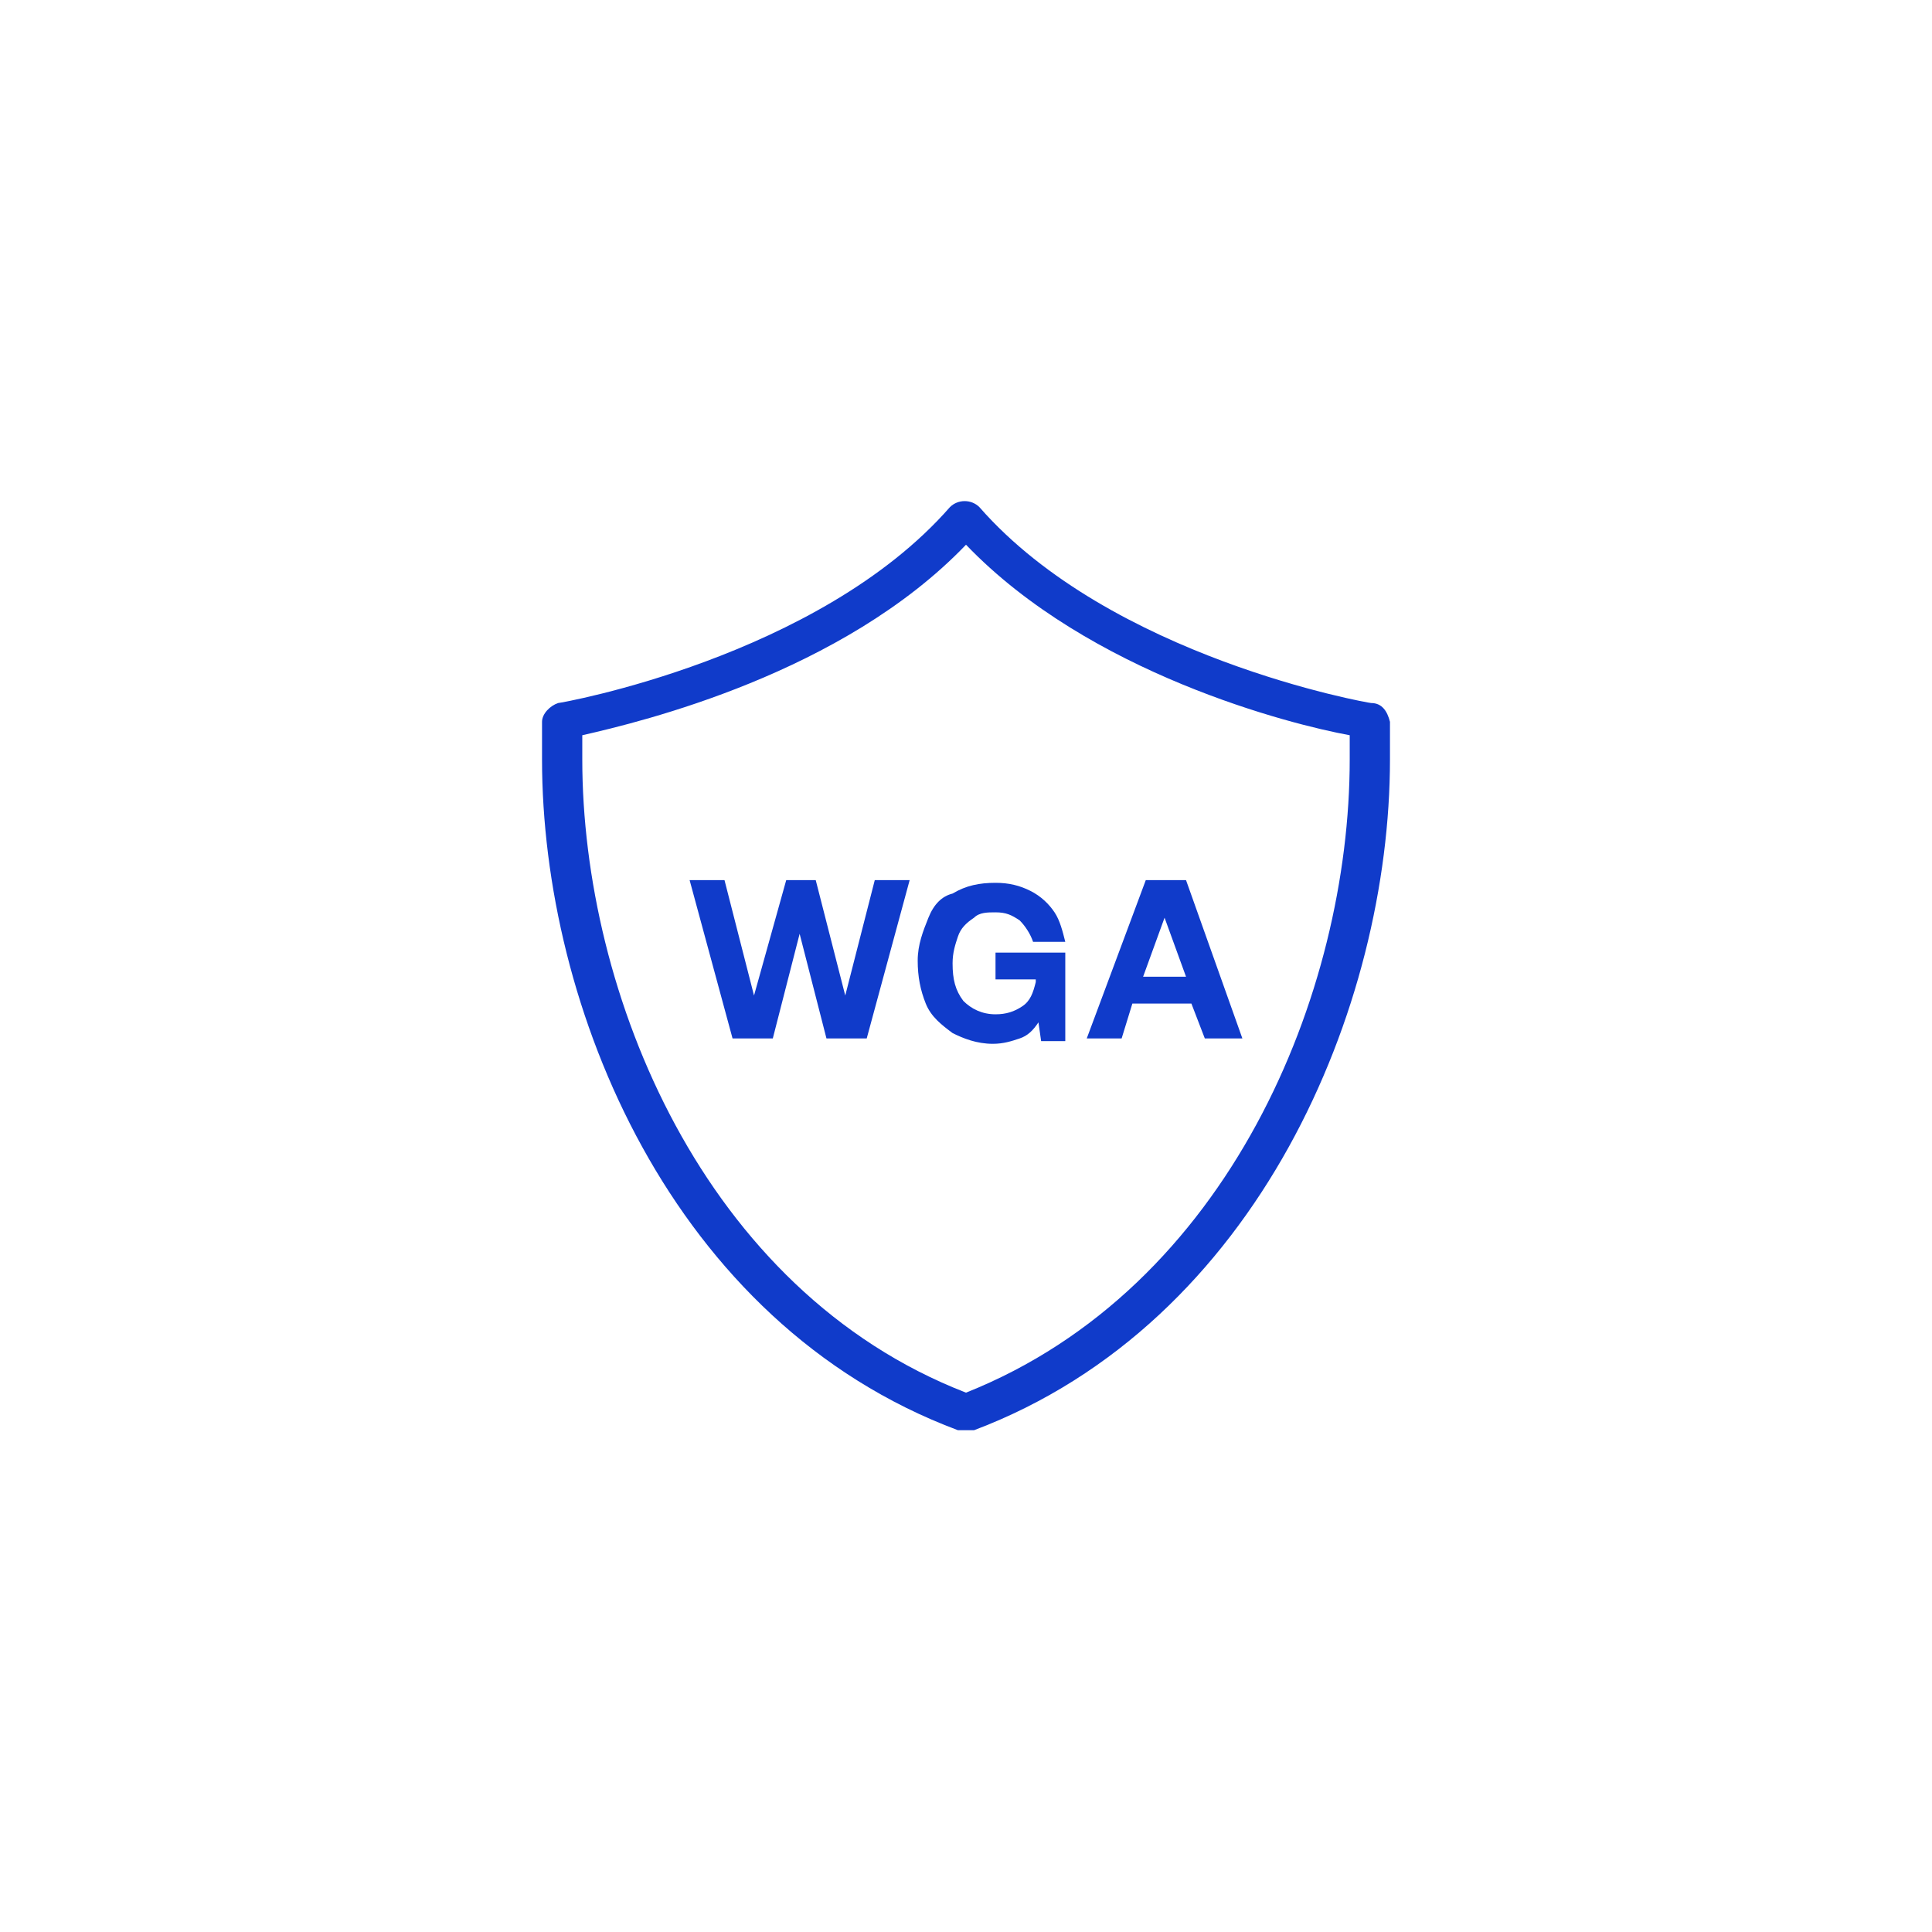 <?xml version="1.0" encoding="utf-8"?>
<!-- Generator: Adobe Illustrator 26.0.3, SVG Export Plug-In . SVG Version: 6.00 Build 0)  -->
<svg version="1.1" id="Layer_1" xmlns="http://www.w3.org/2000/svg" xmlns:xlink="http://www.w3.org/1999/xlink" x="0px" y="0px"
	 viewBox="0 0 72 72" style="enable-background:new 0 0 72 72;" xml:space="preserve">
<style type="text/css">
	.st0{fill:#103bca;}
</style>
<g>
	<path class="st0" d="M51.1,26.2c-0.1,0-9.7-1.7-14.6-7.3c-0.3-0.3-0.8-0.3-1.1,0c-4.9,5.6-14.5,7.3-14.6,7.3
		c-0.3,0.1-0.6,0.4-0.6,0.7v1.4c0,9.2,4.8,21,15.5,25c0.1,0,0.2,0,0.3,0s0.2,0,0.3,0c10.6-4,15.5-15.8,15.5-25v-1.4
		C51.7,26.5,51.5,26.2,51.1,26.2z M50.3,28.3c0,8.7-4.5,19.7-14.3,23.6C26.2,48.1,21.7,37,21.7,28.3v-0.9c2.2-0.5,9.7-2.3,14.3-7.1
		c4.6,4.8,12.1,6.7,14.3,7.1V28.3z"/>
	<polygon class="st0" points="31.5,37.1 30.4,32.8 29.3,32.8 28.1,37.1 27,32.8 25.7,32.8 27.3,38.7 28.8,38.7 29.8,34.8 30.8,38.7 
		32.3,38.7 33.9,32.8 32.6,32.8 	"/>
	<path class="st0" d="M34.6,34.2c-0.2,0.5-0.4,1-0.4,1.6c0,0.6,0.1,1.1,0.3,1.6c0.2,0.5,0.6,0.8,1,1.1c0.4,0.2,0.9,0.4,1.5,0.4
		c0.4,0,0.7-0.1,1-0.2c0.3-0.1,0.5-0.3,0.7-0.6l0.1,0.7h0.9v-3.3h-2.6v1h1.5v0.1c-0.1,0.4-0.2,0.7-0.5,0.9c-0.3,0.2-0.6,0.3-1,0.3
		c-0.5,0-0.9-0.2-1.2-0.5c-0.3-0.4-0.4-0.8-0.4-1.4c0-0.4,0.1-0.7,0.2-1c0.1-0.3,0.3-0.5,0.6-0.7c0.2-0.2,0.5-0.2,0.8-0.2
		c0.4,0,0.6,0.1,0.9,0.3c0.2,0.2,0.4,0.5,0.5,0.8h1.2c-0.1-0.4-0.2-0.8-0.4-1.1c-0.2-0.3-0.5-0.6-0.9-0.8s-0.8-0.3-1.3-0.3
		c-0.6,0-1.1,0.1-1.6,0.4C35.1,33.4,34.8,33.7,34.6,34.2z"/>
	<path class="st0" d="M42.2,37.4h2.2l0.5,1.3h1.4l-2.1-5.9h-1.5l-2.2,5.9h1.3L42.2,37.4z M43.4,34.2l0.8,2.2h-1.6L43.4,34.2z"/>
</g>
</svg>
